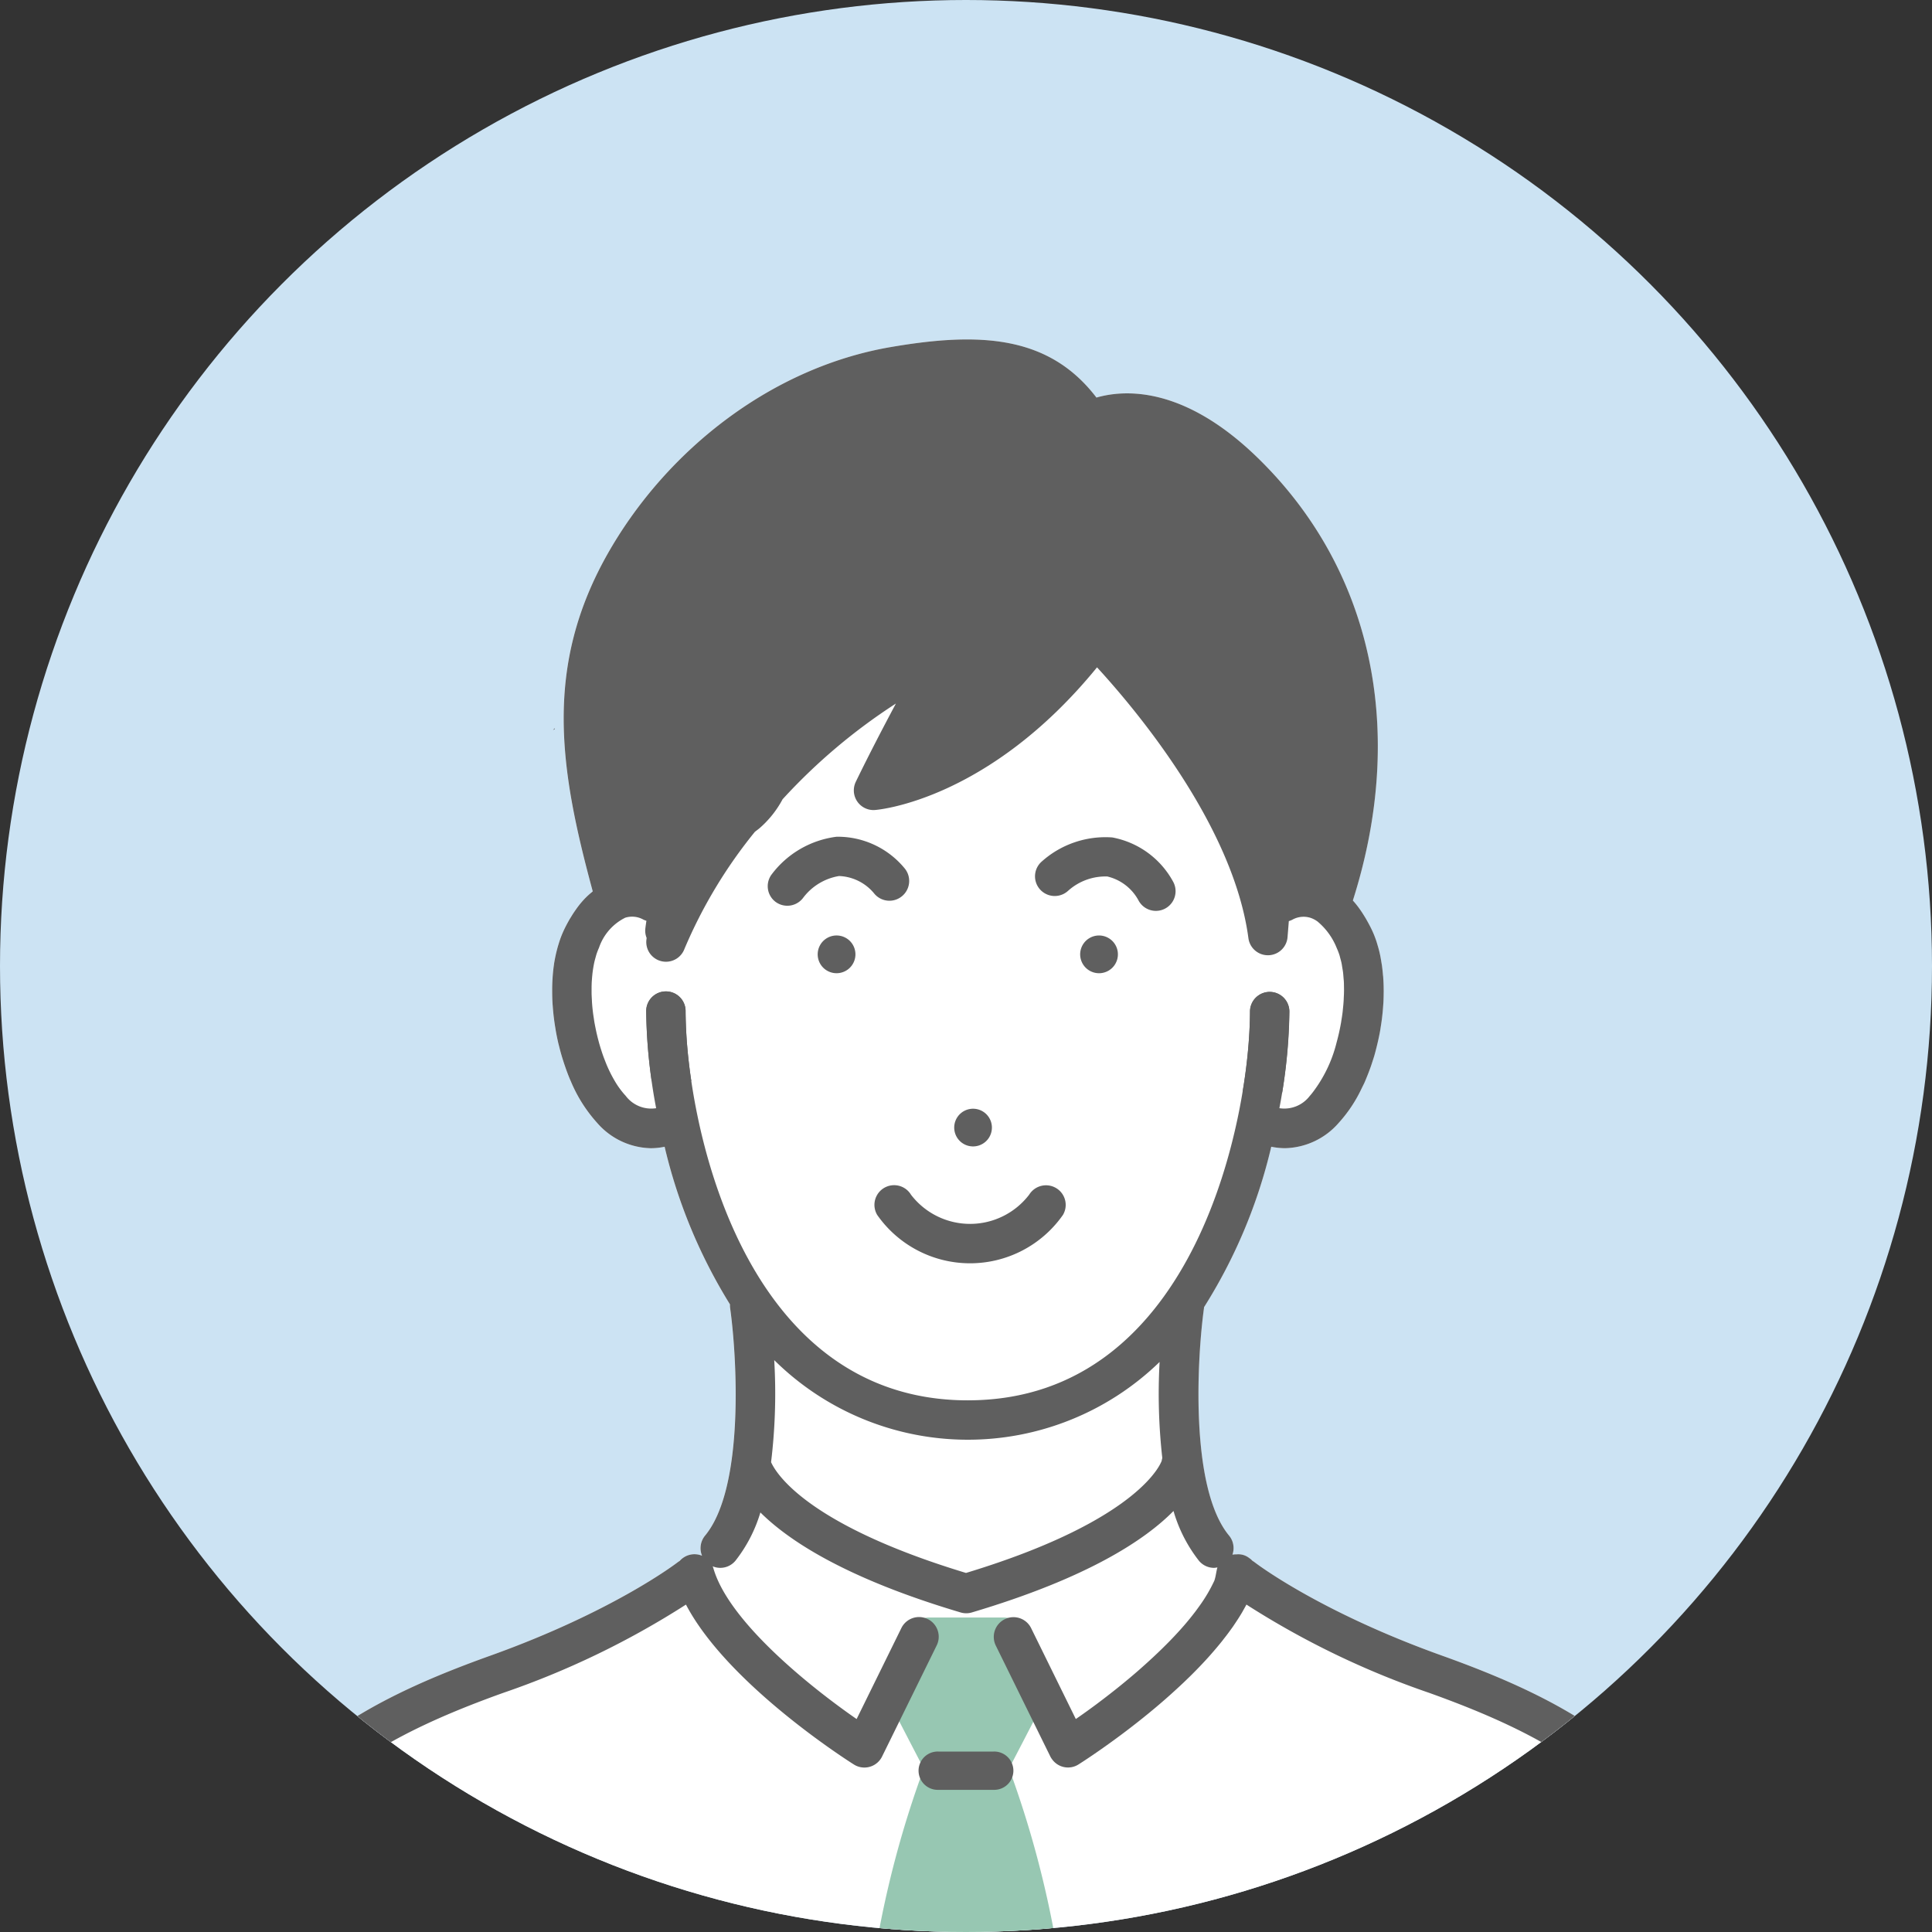 <svg id="crosstalk_01_avator03" xmlns="http://www.w3.org/2000/svg" xmlns:xlink="http://www.w3.org/1999/xlink" width="150" height="150" viewBox="0 0 150 150">
  <rect x="0" y="0" width="150" height="150" fill="#333333" stroke="none"/>
  <defs>
    <clipPath id="clip-path">
      <circle id="楕円形_38" data-name="楕円形 38" cx="75" cy="75" r="75" fill="none"/>
    </clipPath>
  </defs>
  <circle id="楕円形_37" data-name="楕円形 37" cx="75" cy="75" r="75" fill="#cce3f3"/>
  <g id="グループ_975" data-name="グループ 975">
    <g id="グループ_974" data-name="グループ 974" clip-path="url(#clip-path)">
      <g id="グループ_973" data-name="グループ 973" transform="translate(16.613 26.355)">
        <path id="パス_6443" data-name="パス 6443" d="M154.862,2485.441c-9.61-3.441-14.5-7.208-14.557-7.253h0a1.683,1.683,0,0,0-.17-.113l-.006,0a1.273,1.273,0,0,0-.244-.21,1.367,1.367,0,0,0-.992-.289,1.864,1.864,0,0,0-.315.022,1.525,1.525,0,0,0-.262-1.48c-3.1-3.745-2.458-14.02-1.946-17.664,0-.025,0-.048.006-.072a40.763,40.763,0,0,0,5.216-12.453,5.476,5.476,0,0,0,1.074.112,5.679,5.679,0,0,0,4.163-1.966,10.807,10.807,0,0,0,1.762-2.636c.066-.134.133-.268.2-.405s.128-.292.189-.442.114-.276.167-.417.114-.3.169-.457.1-.3.148-.448.1-.3.142-.452c.052-.183.1-.368.146-.553.052-.2.1-.407.146-.613s.093-.43.133-.646c.026-.139.045-.279.067-.419.029-.183.057-.363.08-.546.019-.142.034-.281.049-.423.02-.187.036-.373.049-.557.01-.132.02-.266.027-.4.01-.213.015-.427.017-.64,0-.1.006-.2,0-.3,0-.305-.013-.608-.034-.906,0-.083-.015-.16-.022-.242-.019-.221-.042-.442-.071-.658-.014-.106-.031-.207-.049-.31q-.045-.285-.1-.561c-.022-.1-.044-.2-.07-.305-.045-.188-.1-.37-.153-.55-.027-.084-.05-.17-.078-.251-.088-.257-.184-.506-.292-.741-.145-.316-.3-.606-.46-.886q-.059-.106-.122-.208c-.155-.257-.313-.5-.48-.725-.01-.013-.02-.03-.03-.043-.139-.186-.282-.359-.43-.523,4.192-13.194,1.517-25.691-7.376-34.36-5.745-5.6-10.348-5.319-12.533-4.689-3.7-4.849-9.086-5.1-15.955-3.923-9.166,1.565-17.27,7.863-21.869,15.832-5.175,8.971-3.835,17.006-1.283,26.429-.021.017-.041.038-.062.056a6.17,6.17,0,0,0-.58.531l-.016.019a6.791,6.791,0,0,0-.521.624c-.051.067-.1.139-.151.211q-.188.264-.364.558c-.048.078-.1.153-.141.234-.156.273-.306.558-.446.865a7.6,7.6,0,0,0-.286.725c-.026.073-.048.148-.071.223q-.091.285-.164.585c-.02.077-.04.154-.057.234-.06.269-.114.543-.156.827,0,.019,0,.039-.006.058-.038.266-.066.539-.087.812-.008.095-.013.19-.019.285-.013.213-.02.426-.023.643,0,.1,0,.194,0,.291,0,.3.008.6.026.9,0,.057.009.115.013.173.017.251.04.5.067.757.013.115.028.229.042.346q.04.3.091.61c.019.116.036.23.057.346.053.289.112.577.178.864.021.09.046.179.069.271.053.216.11.431.172.644.035.125.073.247.112.37q.085.272.178.539c.041.116.08.234.123.349.1.268.2.531.317.789a11.334,11.334,0,0,0,2.048,3.238,5.68,5.68,0,0,0,4.162,1.965,5.382,5.382,0,0,0,1.075-.113,40.987,40.987,0,0,0,5.074,12.238,1.616,1.616,0,0,0,.012.289c.513,3.641,1.16,13.914-1.946,17.664a1.53,1.53,0,0,0-.234,1.563,1.523,1.523,0,0,0-1.734.4,1.886,1.886,0,0,0-.167.112c-.048.037-4.937,3.807-14.558,7.253-10.816,3.875-20.9,9.334-21.421,22.932a1.526,1.526,0,0,0,1.468,1.586h0l0,0H174.755c.02,0,.04,0,.06,0a1.527,1.527,0,0,0,1.468-1.586C175.759,2494.774,165.678,2489.316,154.862,2485.441Z" transform="translate(-59.51 -2383.251)" fill="#fff"/>
        <g id="グループ_972" data-name="グループ 972">
          <g id="グループ_970" data-name="グループ 970" transform="translate(51.356 99.23)">
            <path id="パス_6444" data-name="パス 6444" d="M114.061,2480.333c1.294-2.471,3.208-6.2,3.229-6.239a1.536,1.536,0,0,0-.107-1.577l-2.254-3.237a1.541,1.541,0,0,0-1.253-.669h-5.85a1.546,1.546,0,0,0-1.253.669l-2.254,3.246a1.528,1.528,0,0,0-.106,1.574c.02.04,1.936,3.769,3.229,6.238a78.374,78.374,0,0,0-3.733,14.035,1.546,1.546,0,0,0,1.505,1.805h11.071a1.538,1.538,0,0,0,1.168-.555,1.557,1.557,0,0,0,.338-1.258A78.442,78.442,0,0,0,114.061,2480.333Z" transform="translate(-103.688 -2468.611)" fill="#97c7b2"/>
          </g>
          <path id="パス_6445" data-name="パス 6445" d="M126.882,2451.56a21.372,21.372,0,0,1-29.92-.143,44.265,44.265,0,0,1-.245,7.925c.4.9,2.827,4.869,15.134,8.6,13.7-4.152,15.189-8.673,15.195-8.716a1.715,1.715,0,0,1,.046-.206A44.784,44.784,0,0,1,126.882,2451.56Z" transform="translate(-53.464 -2372.176)" fill="none"/>
          <path id="パス_6446" data-name="パス 6446" d="M102.744,2425.818a1.463,1.463,0,1,1-1.219-1.671A1.465,1.465,0,0,1,102.744,2425.818Zm16.128,20.009a8.8,8.8,0,0,1-14.416,0,1.528,1.528,0,1,1,2.623-1.57,5.777,5.777,0,0,0,9.178-.012,1.536,1.536,0,0,1,2.1-.5A1.521,1.521,0,0,1,118.872,2445.827Zm-7.2-8.23a1.464,1.464,0,1,1-1.219,1.673A1.463,1.463,0,0,1,111.668,2437.6ZM121.9,2427.04a1.464,1.464,0,1,1,1.218-1.675A1.465,1.465,0,0,1,121.9,2427.04Zm.8-10.524a6.786,6.786,0,0,1,4.749,3.477,1.529,1.529,0,0,1-.663,2.057,1.512,1.512,0,0,1-.7.168,1.527,1.527,0,0,1-1.361-.831,3.723,3.723,0,0,0-2.411-1.839,4.338,4.338,0,0,0-3.041,1.108,1.529,1.529,0,0,1-2.1-2.226A7.421,7.421,0,0,1,122.7,2416.516Z" transform="translate(-52.958 -2377.854)" fill="none"/>
          <path id="パス_6447" data-name="パス 6447" d="M118.6,2423.076a1.465,1.465,0,1,0,1.672,1.219A1.465,1.465,0,0,0,118.6,2423.076Z" transform="translate(-50.109 -2376.783)" fill="#5f5f5f"/>
          <path id="パス_6448" data-name="パス 6448" d="M110.639,2437.539a1.463,1.463,0,1,0-1.672-1.219A1.461,1.461,0,0,0,110.639,2437.539Z" transform="translate(-51.477 -2374.904)" fill="#5f5f5f"/>
          <path id="パス_6449" data-name="パス 6449" d="M101.524,2423.076a1.465,1.465,0,1,0,1.219,1.673A1.464,1.464,0,0,0,101.524,2423.076Z" transform="translate(-52.958 -2376.783)" fill="#5f5f5f"/>
          <path id="パス_6450" data-name="パス 6450" d="M117.738,2439.968a1.535,1.535,0,0,0-2.1.5,5.778,5.778,0,0,1-9.178.012,1.528,1.528,0,1,0-2.623,1.569,8.8,8.8,0,0,0,14.416,0A1.52,1.52,0,0,0,117.738,2439.968Z" transform="translate(-52.342 -2374.074)" fill="#5f5f5f"/>
          <path id="パス_6451" data-name="パス 6451" d="M114.76,2420.582a1.534,1.534,0,0,0,2.158.075,4.337,4.337,0,0,1,3.041-1.108,3.723,3.723,0,0,1,2.411,1.839,1.528,1.528,0,1,0,2.72-1.394,6.786,6.786,0,0,0-4.749-3.477,7.42,7.42,0,0,0-5.521,1.914A1.525,1.525,0,0,0,114.76,2420.582Z" transform="translate(-50.6 -2377.854)" fill="#5f5f5f"/>
          <path id="パス_9472" data-name="パス 9472" d="M.4,4.1a1.535,1.535,0,0,0,2.159.067A4.381,4.381,0,0,1,5.6,3.052,3.694,3.694,0,0,1,8.011,4.883a1.527,1.527,0,0,0,2.057.656,1.534,1.534,0,0,0,.67-2.059A6.729,6.729,0,0,0,6,.021,7.471,7.471,0,0,0,.466,1.953,1.523,1.523,0,0,0,.4,4.1Z" transform="translate(42.448 39.733) rotate(-11)" fill="#5f5f5f"/>
          <path id="パス_6452" data-name="パス 6452" d="M112.387,2477.562h-4.28a1.487,1.487,0,1,0,0,2.972h4.28a1.487,1.487,0,1,0,0-2.972Z" transform="translate(-51.862 -2367.927)" fill="#5f5f5f"/>
          <path id="パス_6453" data-name="パス 6453" d="M91.435,2428.355a1.529,1.529,0,1,0-3.057,0,39.468,39.468,0,0,0,.424,5.38c1.026,0,2.053.01,3.079.018A38.235,38.235,0,0,1,91.435,2428.355Z" transform="translate(-54.819 -2376.171)" fill="#5f5f5f"/>
          <path id="パス_6454" data-name="パス 6454" d="M130.318,2426.826a1.528,1.528,0,0,0-1.529,1.529,39.522,39.522,0,0,1-.577,6.214q1.536.037,3.071.071a40.991,40.991,0,0,0,.561-6.285A1.528,1.528,0,0,0,130.318,2426.826Z" transform="translate(-48.347 -2376.171)" fill="#5f5f5f"/>
          <g id="グループ_971" data-name="グループ 971">
            <path id="パス_6455" data-name="パス 6455" d="M82.3,2409.211c-.049.046-.1.093-.144.135.039-.011.073-.025.113-.036Z" transform="translate(-55.83 -2379.033)" fill="#5f5f5f"/>
            <path id="パス_6456" data-name="パス 6456" d="M154.862,2485.441c-9.61-3.441-14.5-7.208-14.557-7.253h0a1.683,1.683,0,0,0-.17-.113l0,0a1.317,1.317,0,0,0-.245-.21,1.367,1.367,0,0,0-.992-.289,1.864,1.864,0,0,0-.315.022,1.525,1.525,0,0,0-.262-1.48c-3.1-3.745-2.458-14.02-1.946-17.664,0-.025,0-.048.006-.072a40.763,40.763,0,0,0,5.216-12.453,5.476,5.476,0,0,0,1.074.112,5.679,5.679,0,0,0,4.163-1.966,10.807,10.807,0,0,0,1.762-2.636c.066-.134.133-.268.2-.405s.128-.292.189-.442.114-.276.167-.417.114-.3.169-.457.1-.3.148-.448.1-.3.142-.452c.052-.183.1-.368.146-.553.052-.2.1-.406.146-.613s.093-.429.133-.646c.026-.139.045-.279.067-.419.029-.183.057-.363.08-.546.019-.14.034-.281.049-.423.02-.187.036-.373.049-.557.01-.132.02-.266.027-.4.01-.213.015-.427.017-.64,0-.1.006-.2,0-.3,0-.305-.013-.608-.034-.906,0-.083-.015-.16-.022-.242-.019-.221-.042-.442-.071-.658-.014-.106-.031-.207-.049-.31q-.045-.285-.1-.561c-.022-.1-.044-.2-.07-.305-.045-.188-.1-.37-.153-.55-.027-.084-.05-.17-.078-.251-.088-.257-.184-.506-.292-.741-.145-.316-.3-.606-.46-.886q-.059-.106-.122-.208c-.155-.257-.313-.5-.48-.725-.01-.013-.02-.03-.03-.043-.139-.186-.282-.359-.43-.523,4.192-13.194,1.517-25.691-7.377-34.36-5.744-5.6-10.347-5.319-12.532-4.689-3.7-4.849-9.087-5.1-15.955-3.923-9.166,1.565-17.27,7.863-21.869,15.832-5.175,8.971-3.835,17.006-1.283,26.429-.021.017-.041.038-.062.056a6.17,6.17,0,0,0-.58.531l-.016.019a6.791,6.791,0,0,0-.521.624c-.051.067-.1.139-.151.211q-.188.264-.364.558c-.048.078-.1.153-.141.234-.156.273-.306.558-.446.865a7.6,7.6,0,0,0-.286.725c-.026.073-.048.148-.071.223q-.091.285-.164.585c-.02.077-.04.154-.057.234-.06.269-.114.543-.156.827,0,.019,0,.039-.006.058-.038.266-.066.539-.087.812-.008.095-.013.19-.019.285-.013.213-.02.426-.023.643,0,.1,0,.194,0,.291,0,.3.008.6.026.9,0,.057.009.115.013.173.017.251.04.5.067.757.013.115.028.229.042.346q.04.3.091.61c.019.116.036.23.057.346.053.289.112.577.178.864.021.09.046.179.069.271.053.216.11.431.172.644.035.125.073.247.112.37q.085.272.178.539c.041.117.08.234.123.349.1.268.2.531.317.789a11.334,11.334,0,0,0,2.048,3.238,5.68,5.68,0,0,0,4.162,1.965,5.382,5.382,0,0,0,1.075-.113,40.987,40.987,0,0,0,5.074,12.238,1.616,1.616,0,0,0,.012.289c.513,3.641,1.16,13.914-1.946,17.664a1.53,1.53,0,0,0-.234,1.563,1.523,1.523,0,0,0-1.734.4,1.886,1.886,0,0,0-.167.112c-.048.037-4.937,3.807-14.558,7.253-10.816,3.875-20.9,9.334-21.421,22.932a1.526,1.526,0,0,0,1.468,1.586c.02,0,.04,0,.06,0a1.53,1.53,0,0,0,1.526-1.47c.429-11.128,8.065-16.113,19.4-20.171a65.766,65.766,0,0,0,14.177-6.85c3.243,6.193,12.6,12.141,13.04,12.417a1.523,1.523,0,0,0,.814.235,1.532,1.532,0,0,0,1.372-.855l4.235-8.615a1.528,1.528,0,1,0-2.742-1.349l-3.469,7.054c-3.613-2.5-9.924-7.566-11.117-11.694a1.548,1.548,0,0,0-.059-.165,1.525,1.525,0,0,0,1.767-.433,11.267,11.267,0,0,0,1.938-3.749c2.233,2.22,6.682,5.132,15.545,7.764a1.519,1.519,0,0,0,.871,0c9.014-2.678,13.463-5.645,15.658-7.878a11.379,11.379,0,0,0,1.973,3.863,1.526,1.526,0,0,0,1.178.553,1.67,1.67,0,0,0,.257-.036c-.093.333-.123.7-.236,1.027a11.81,11.81,0,0,1-1.178,1.995c-.106.148-.212.295-.322.439q-.2.263-.413.524c-.073.09-.148.179-.222.268-.165.2-.335.392-.509.586-.077.085-.153.168-.231.254-.162.175-.325.35-.494.524-.115.119-.231.237-.348.354l-.36.357c-.41.4-.831.793-1.258,1.177-.179.161-.357.32-.537.478-.323.283-.651.56-.982.833-.277.231-.553.454-.827.672q-.462.367-.93.725c-.207.158-.412.311-.61.46-.508.376-1.018.745-1.536,1.1l-3.468-7.054a1.526,1.526,0,0,0-1.459-.852,1.481,1.481,0,0,0-.587.155,1.53,1.53,0,0,0-.7,2.046l4.236,8.615a1.382,1.382,0,0,0,.137.217,1.519,1.519,0,0,0,2.048.4c.16-.1,1.519-.965,3.334-2.32q.344-.257.706-.535c.459-.354.937-.731,1.428-1.134.138-.114.278-.229.416-.345.038-.032.076-.061.113-.094.415-.349.835-.714,1.254-1.092q.445-.4.887-.817c.088-.083.176-.17.263-.254s.178-.17.266-.257l.03-.029c.514-.508,1.016-1.031,1.494-1.567l.088-.1c.293-.333.578-.669.85-1.008.074-.094.144-.187.217-.28s.149-.189.22-.285c.1-.133.2-.268.293-.4.04-.054.081-.109.12-.165.052-.074.1-.15.151-.224.208-.308.407-.616.588-.926.019-.032.034-.062.051-.093.093-.163.185-.325.271-.488a65.736,65.736,0,0,0,14.177,6.85c11.332,4.059,18.967,9.043,19.4,20.171a1.528,1.528,0,0,0,1.526,1.47c.02,0,.04,0,.06,0a1.527,1.527,0,0,0,1.468-1.586C175.759,2494.774,165.678,2489.316,154.862,2485.441Zm-21.77-15.138c-.006.042-1.5,4.564-15.195,8.716-12.308-3.73-14.731-7.7-15.134-8.6a44.241,44.241,0,0,0,.245-7.924,21.372,21.372,0,0,0,29.92.143,44.793,44.793,0,0,0,.21,7.46A1.69,1.69,0,0,0,133.092,2470.3Zm-15.052-4.685c-17.888,0-21.914-22.351-21.914-30.181a1.529,1.529,0,1,0-3.057,0,42.9,42.9,0,0,0,.771,7.5,2.482,2.482,0,0,1-2.365-.961,6.638,6.638,0,0,1-.865-1.182,10.34,10.34,0,0,1-.572-1.131l-.008-.017c-.067-.157-.13-.32-.193-.483-.027-.069-.053-.135-.079-.205-.055-.151-.107-.3-.158-.461-.028-.086-.056-.172-.083-.259-.045-.15-.09-.3-.131-.455q-.038-.145-.077-.294c-.037-.147-.073-.3-.106-.445-.024-.108-.046-.218-.069-.327-.028-.142-.057-.285-.083-.429-.021-.124-.038-.249-.057-.373s-.041-.261-.057-.391c-.03-.246-.056-.49-.073-.733-.008-.1-.01-.191-.015-.289-.009-.159-.019-.318-.022-.476,0-.1,0-.2,0-.3,0-.148,0-.3.007-.44,0-.1.01-.2.016-.3.009-.143.021-.283.036-.422.009-.094.02-.185.033-.275.019-.142.042-.279.066-.414.015-.081.03-.165.048-.244.031-.146.07-.282.108-.418.019-.063.034-.128.053-.188a5,5,0,0,1,.21-.549,4.057,4.057,0,0,1,2.031-2.327,1.79,1.79,0,0,1,1.3.086l.034.016a1.4,1.4,0,0,0,.287.125l.028.013c-.03.2-.059.393-.083.6a1.486,1.486,0,0,0,.1.728l-.017.14a1.529,1.529,0,0,0,1.164,1.666,1.485,1.485,0,0,0,.355.042,1.529,1.529,0,0,0,1.436-1,37.616,37.616,0,0,1,5.465-9.085c.113-.088.235-.177.344-.266a7.857,7.857,0,0,0,1.808-2.262,44.923,44.923,0,0,1,8.8-7.434c-1.011,1.894-2.159,4.1-3.115,6.077a1.528,1.528,0,0,0,1.5,2.189c.373-.031,8.866-.822,17.229-11.076,2.974,3.236,10.59,12.27,11.753,21.024a1.528,1.528,0,0,0,3.038-.074l.1-1.245.021-.009a1.479,1.479,0,0,0,.33-.145v0l.027-.012a1.788,1.788,0,0,1,1.305-.091,2.013,2.013,0,0,1,.546.286,5.155,5.155,0,0,1,1.483,2.041l.009.022a5.284,5.284,0,0,1,.213.552c.023.075.041.158.062.237.036.132.074.262.1.4.022.1.036.215.053.322.021.123.044.241.06.369s.024.26.035.392c.009.112.022.224.029.339.007.151.008.308.01.463,0,.1.006.2,0,.3,0,.175-.01.354-.02.533,0,.083-.006.166-.012.25-.013.2-.034.406-.056.611-.006.061-.01.123-.017.183-.028.227-.062.453-.1.681-.006.039-.01.077-.017.116-.042.246-.091.492-.144.736l-.012.057q-.087.39-.193.776v0a10.559,10.559,0,0,1-1.909,3.953h0c-.057.066-.11.141-.17.2a2.484,2.484,0,0,1-2.366.961,42.772,42.772,0,0,0,.771-7.5,1.528,1.528,0,1,0-3.056,0C139.953,2443.266,135.926,2465.617,118.04,2465.617Z" transform="translate(-59.51 -2383.251)" fill="#5f5f5f"/>
          </g>
        </g>
      </g>
    </g>
  </g>
</svg>
